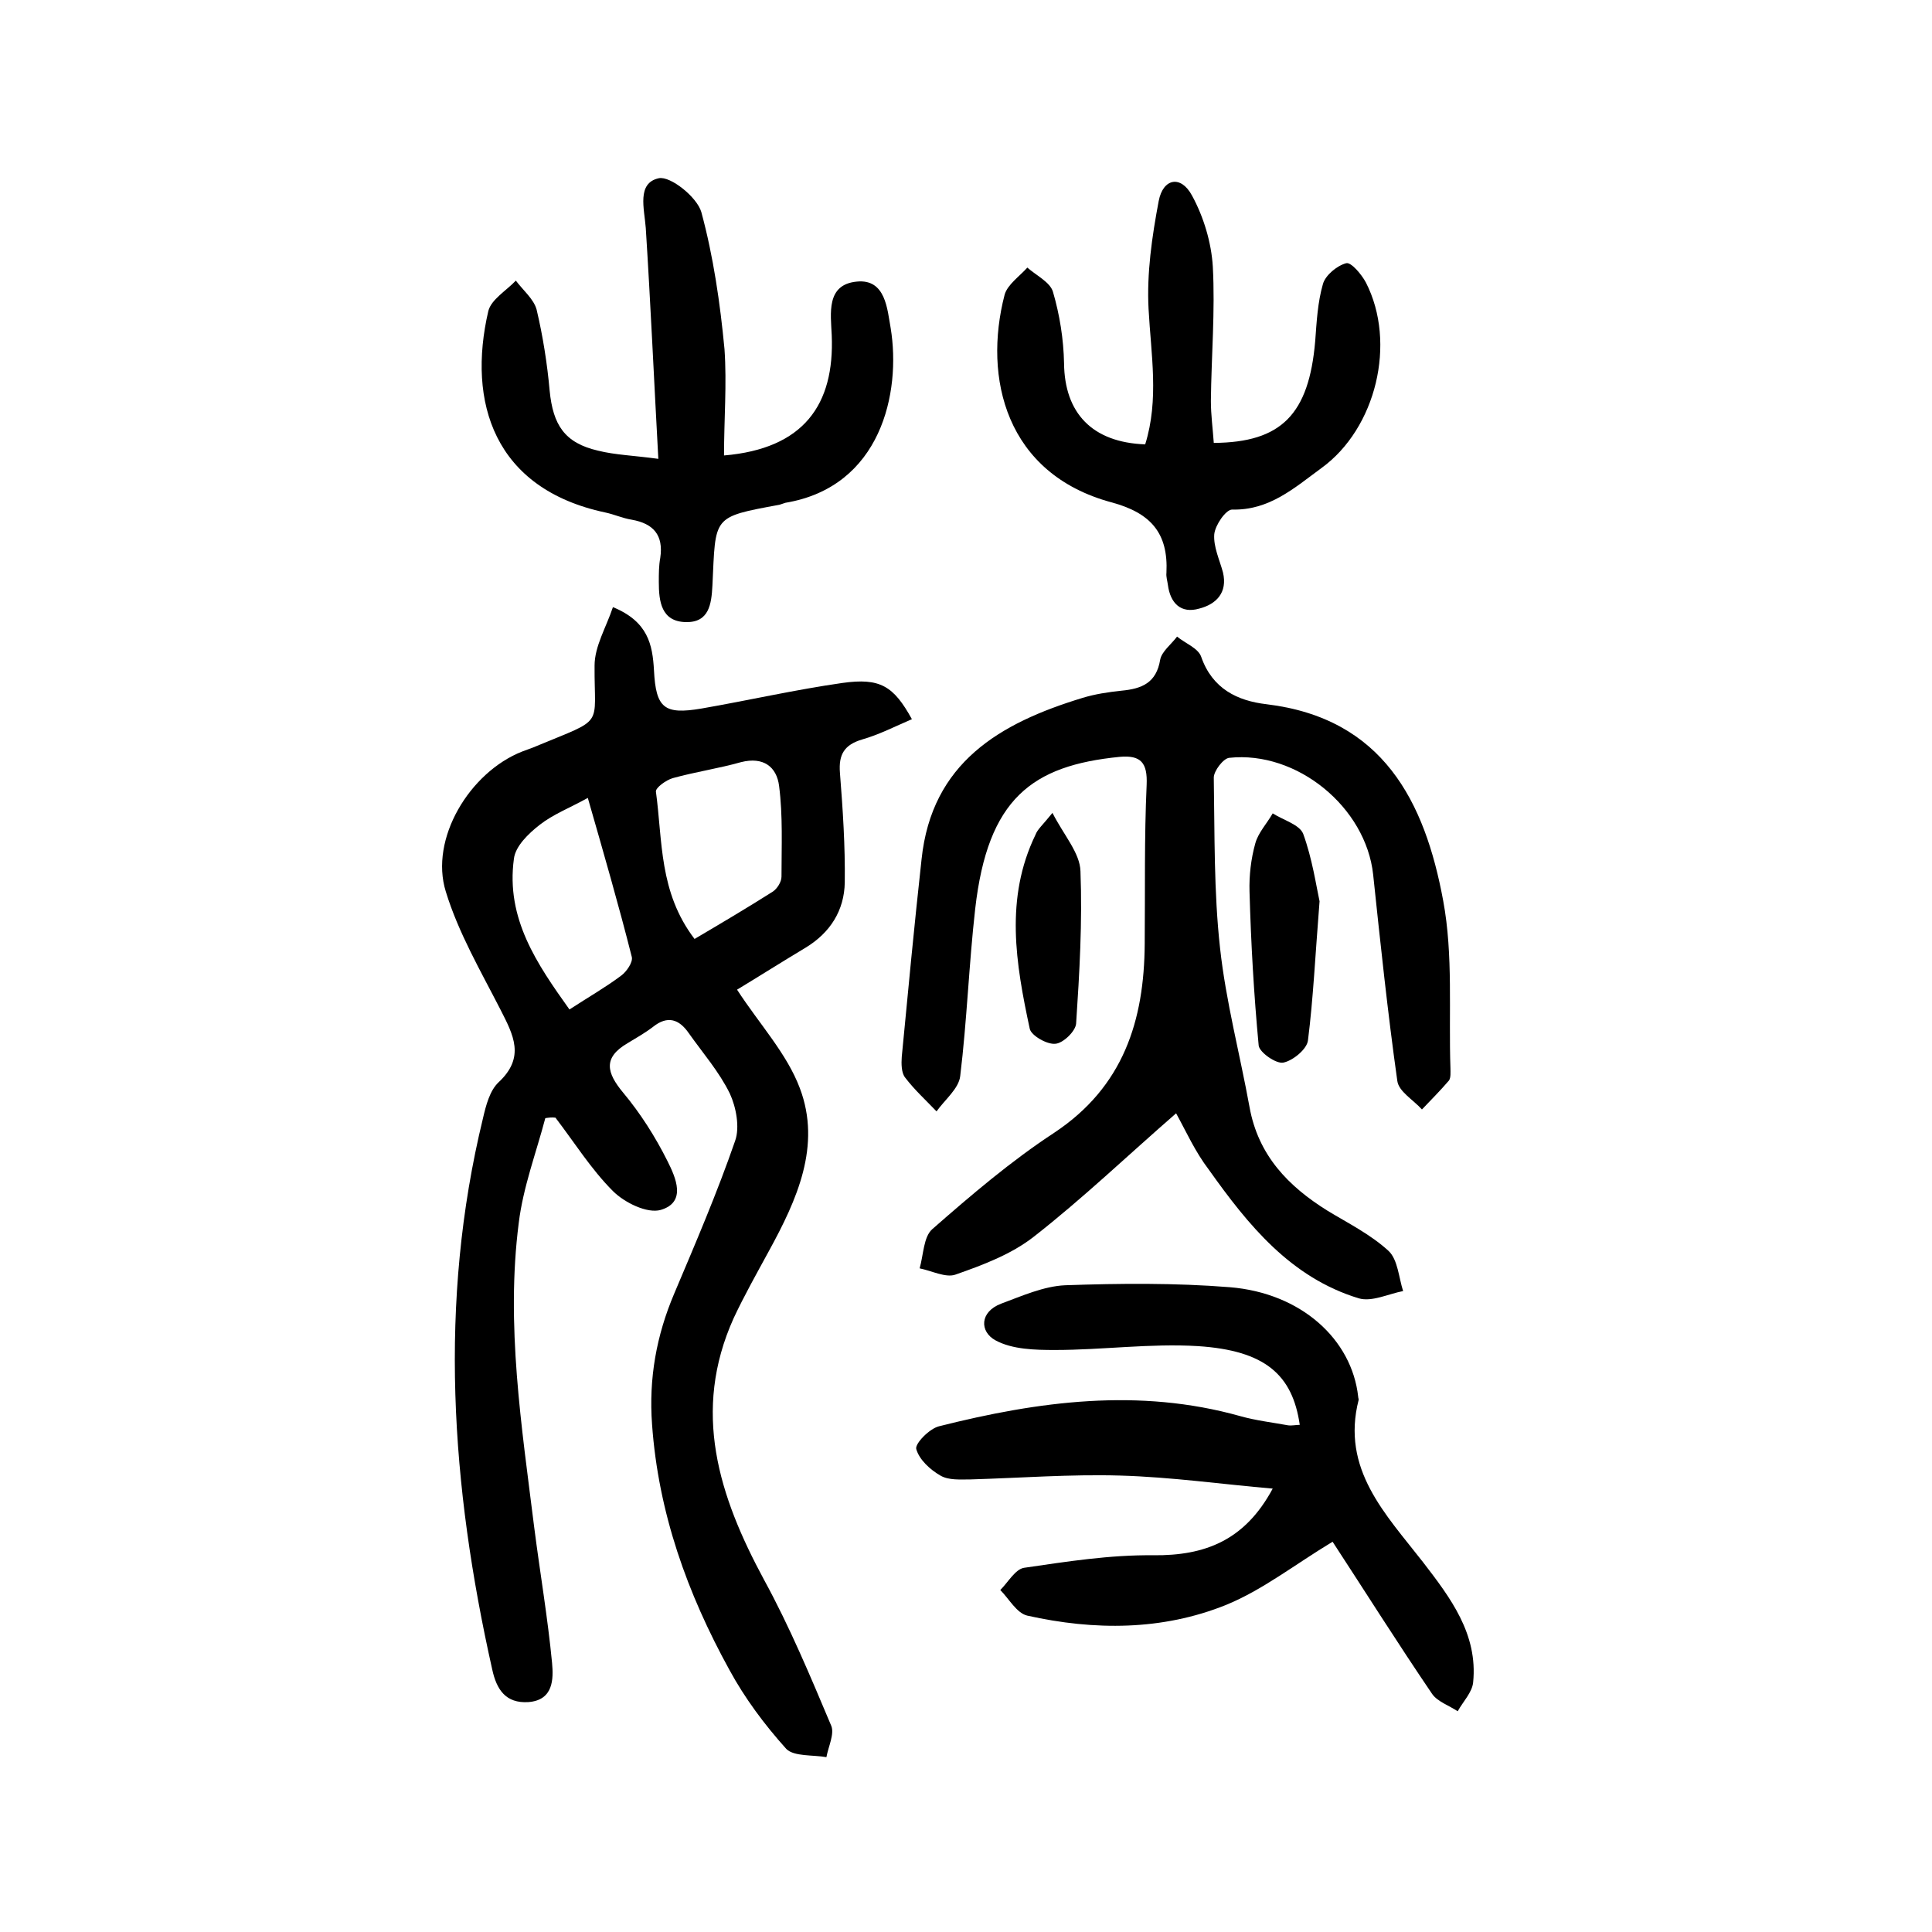 <?xml version="1.0" encoding="utf-8"?>
<svg version="1.1" id="zdic_1" xmlns="http://www.w3.org/2000/svg" xmlns:xlink="http://www.w3.org/1999/xlink" x="0px" y="0px"
	 viewBox="0 0 400 400" style="enable-background:new 0 0 400 400;" xml:space="preserve">
<g>
	<path d="M112.9,231.5c-1.9,7.2-4.6,14.3-5.5,21.7c-2.7,21.1,0.6,42.1,3.2,63c1.2,9.4,2.8,18.7,3.7,28.1c0.3,3.3,0.3,7.7-4.9,8.1
		c-4.7,0.3-6.6-2.6-7.5-6.8c-8.5-37.9-11.2-75.9-1.9-114.1c0.6-2.6,1.4-5.7,3.2-7.4c5.6-5.2,3.1-9.8,0.4-15.1
		c-4.1-8-8.7-15.9-11.3-24.4c-3.4-10.9,4.9-24.7,15.8-29c1-0.4,2-0.7,2.9-1.1c14.4-6,12-3.7,12.1-16.7c0-4,2.4-7.9,3.8-12.1
		c7.3,3,8.2,7.8,8.5,13.1c0.4,7.8,2.1,9.2,9.8,7.9c9.8-1.7,19.4-3.9,29.2-5.3c7.8-1.1,10.6,0.6,14.4,7.5c-3.5,1.5-6.8,3.2-10.3,4.2
		c-3.7,1.1-4.9,3.1-4.6,6.9c0.6,7.6,1.1,15.2,1,22.7c-0.1,5.8-3,10.4-8.1,13.5c-5,3-9.9,6.1-14.2,8.7c4.6,7.1,10.3,13.2,13,20.4
		c4.5,11.9-0.6,23.1-6.4,33.7c-2.5,4.6-5.1,9.2-7.3,13.9c-8.7,19.3-3.1,36.8,6.3,54.2c5.3,9.7,9.6,20,13.9,30.2
		c0.7,1.7-0.6,4.3-1,6.5c-2.8-0.5-6.7-0.1-8.3-1.7c-4.5-5-8.6-10.5-11.8-16.4c-8.7-15.8-14.7-32.5-16-50.8
		c-0.7-9.5,0.9-18.4,4.6-27.1c4.4-10.4,8.9-20.9,12.6-31.6c1-2.8,0.2-7-1.1-9.8c-2.2-4.5-5.6-8.4-8.5-12.5c-2-2.9-4.4-3.7-7.4-1.3
		c-1.7,1.3-3.5,2.3-5.3,3.4c-5.1,3-4.3,6.1-0.9,10.2c3.6,4.3,6.7,9.2,9.2,14.2c1.7,3.4,4,8.5-1.4,10.1c-2.8,0.8-7.5-1.5-9.9-3.9
		c-4.5-4.5-8-10.1-11.9-15.2C114.2,231.3,113.6,231.4,112.9,231.5z M143.8,194.4c5.6-3.3,11-6.5,16.2-9.8c0.9-0.6,1.8-2,1.8-3.1
		c0-6.3,0.3-12.6-0.5-18.8c-0.5-3.9-3.2-6.1-7.9-4.9c-4.6,1.3-9.4,2-14.1,3.3c-1.4,0.4-3.6,2-3.5,2.8
		C137.2,174.1,136.4,184.7,143.8,194.4z M121.7,165.2c-3.8,2.1-7.2,3.4-10,5.6c-2.3,1.8-5,4.4-5.3,7c-1.7,12.4,4.8,21.8,11.5,31.2
		c4-2.6,7.5-4.6,10.7-7c1.1-0.8,2.5-2.8,2.2-3.9C128.1,187.4,125,176.7,121.7,165.2z"/>
	<path d="M243.5,230.5c-10,8.7-19.3,17.6-29.4,25.5c-4.7,3.7-10.6,5.9-16.3,7.9c-2,0.7-4.9-0.8-7.4-1.3c0.8-2.8,0.8-6.5,2.6-8.1
		c8.1-7.1,16.3-14.1,25.3-20c14.3-9.5,18.6-23.2,18.7-39.1c0.1-11-0.1-21.9,0.4-32.9c0.2-4.6-1.2-6.2-5.6-5.8
		c-18.1,1.8-27.3,8.6-29.9,31.5c-1.3,11.5-1.7,23.1-3.1,34.6c-0.3,2.6-3.2,4.9-4.9,7.3c-2.2-2.3-4.6-4.5-6.5-7
		c-0.8-1-0.8-2.9-0.7-4.3c1.3-13.6,2.6-27.3,4.1-40.9c2.1-20,16.2-28.2,33.3-33.4c2.6-0.8,5.3-1.2,8.1-1.5c4.2-0.4,7.2-1.6,8-6.4
		c0.3-1.7,2.3-3.2,3.5-4.8c1.7,1.4,4.4,2.4,5,4.2c2.3,6.6,7.5,9.1,13.5,9.8c24.1,2.9,32.8,20.1,36.6,40.7
		c2.1,11.3,1.1,23.1,1.5,34.7c0,0.8,0.1,1.9-0.3,2.5c-1.8,2.1-3.7,4-5.6,6c-1.8-2-4.8-3.7-5.1-5.9c-2-14.2-3.5-28.5-5-42.7
		c-1.5-14-15.8-25.7-29.8-24.2c-1.2,0.1-3.2,2.7-3.2,4.1c0.2,11.8,0,23.6,1.3,35.3c1.2,11,4.1,21.9,6.1,32.9
		c1.8,10,8,16.4,16.2,21.5c4.3,2.6,8.9,4.9,12.6,8.3c1.9,1.8,2.1,5.5,3,8.3c-3.1,0.6-6.5,2.3-9.2,1.5c-14.1-4.3-22.9-15.2-31-26.6
		C247.4,238.4,245.6,234.3,243.5,230.5z"/>
	<path d="M263.5,308.2c-10.5-0.9-21-2.4-31.6-2.7c-10.3-0.3-20.7,0.5-31,0.8c-2.1,0-4.5,0.2-6.2-0.8c-2.1-1.2-4.4-3.3-5-5.5
		c-0.3-1.1,2.7-4.2,4.7-4.7c20.6-5.2,41.4-8,62.4-2.1c3.2,0.9,6.6,1.3,9.9,1.9c0.8,0.1,1.6-0.1,2.4-0.1
		c-1.5-10.4-7.2-15.4-21.1-16.3c-9.8-0.6-19.7,0.8-29.6,0.8c-4.1,0-8.8-0.1-12.3-2c-3.3-1.8-3.3-5.9,1.2-7.6
		c4.3-1.6,8.8-3.6,13.2-3.8c11.4-0.4,22.8-0.5,34.1,0.4c14.8,1.2,25.3,10.8,26.6,22.7c0,0.2,0.1,0.4,0.1,0.6
		c-3.7,14.4,5.6,23.7,13.3,33.6c5.7,7.4,11.4,14.9,10.4,24.9c-0.2,2.1-2.1,4-3.2,6c-1.8-1.2-4.2-2-5.3-3.6
		c-7.2-10.6-14-21.4-20.6-31.5c-7.8,4.7-14.5,10-22.1,13.1c-13.2,5.3-27.2,5.3-41.1,2.2c-2.2-0.5-3.8-3.5-5.6-5.3
		c1.6-1.6,3.1-4.3,4.9-4.6c8.9-1.3,17.8-2.7,26.8-2.6C249.4,322.1,257.7,319,263.5,308.2z"/>
	<path d="M149.9,94.3c16.5-1.4,22.9-10.5,22.3-24.9c-0.2-4.5-1.2-10.5,5.2-11.1c6-0.6,6.3,5.8,7,9.6c2.2,13.4-2,32.9-21.8,36.2
		c-0.4,0.1-0.8,0.3-1.2,0.4c-14.1,2.6-13.2,2.3-13.9,16.7c-0.2,3.9-0.7,7.7-5.5,7.6c-5.1-0.1-5.6-4.3-5.6-8.3c0-1.7,0-3.4,0.3-5
		c0.7-4.7-1.4-7.1-5.9-7.9c-1.9-0.3-3.6-1.1-5.5-1.5c-23-4.9-28.6-22.8-24.2-41.7c0.6-2.4,3.7-4.2,5.7-6.3c1.5,2,3.7,3.8,4.3,6
		c1.3,5.5,2.2,11.2,2.7,16.8c0.7,7.1,3.1,10.8,10,12.4c3.6,0.9,7.4,1,12.5,1.7c-0.9-16.4-1.6-32.1-2.6-47.8c-0.3-4-1.9-9.3,2.7-10.3
		c2.4-0.5,7.9,3.9,8.8,7c2.5,9.2,3.9,18.9,4.8,28.4C150.5,79.5,149.9,86.9,149.9,94.3z"/>
	<path d="M237.1,92c2.9-9.3,1.2-18.6,0.7-28c-0.4-7.4,0.7-15,2.1-22.4c0.9-4.7,4.6-5.4,6.9-1.1c2.4,4.4,4,9.7,4.3,14.7
		c0.5,9.2-0.3,18.5-0.4,27.8c0,2.9,0.4,5.8,0.6,8.7c14-0.1,19.7-5.9,21-21.1c0.3-4,0.5-8,1.6-11.8c0.5-1.8,2.9-3.8,4.8-4.3
		c1-0.3,3.2,2.3,4.1,4c6.4,12.5,2.1,30.2-9.2,38.4c-5.6,4.1-10.8,8.8-18.5,8.6c-1.3,0-3.5,3.2-3.7,5.1c-0.2,2.6,1.1,5.3,1.8,7.9
		c1,4.2-1.4,6.6-4.9,7.5c-3.8,1.1-6-1.1-6.5-4.9c-0.1-0.8-0.4-1.7-0.3-2.5c0.4-8.2-3.2-12.4-11.4-14.6c-21.8-5.9-26.6-25.7-22.1-43
		c0.6-2.1,3.1-3.8,4.7-5.6c1.8,1.6,4.7,3,5.3,5c1.4,4.8,2.2,9.8,2.3,14.8C220.4,85.5,226.1,91.6,237.1,92z"/>
	<path d="M273.2,186.6c-0.9,11.3-1.3,20.1-2.4,28.8c-0.2,1.8-3.1,4.2-5.1,4.6c-1.5,0.3-4.9-2.1-5.1-3.5c-1-10.6-1.6-21.2-1.9-31.9
		c-0.1-3.3,0.3-6.8,1.2-10c0.6-2.2,2.4-4.1,3.6-6.2c2.2,1.4,5.5,2.3,6.3,4.2C271.7,177.8,272.5,183.4,273.2,186.6z"/>
	<path d="M217.9,168.3c2.4,4.7,5.7,8.3,5.8,12.1c0.4,10.5-0.2,21-0.9,31.5c-0.1,1.6-2.7,4.1-4.3,4.2c-1.7,0.2-5-1.7-5.3-3.1
		c-2.9-13.5-5.2-27,1.2-40.2C214.8,171.7,215.8,170.9,217.9,168.3z"/>
</g>
</svg>
